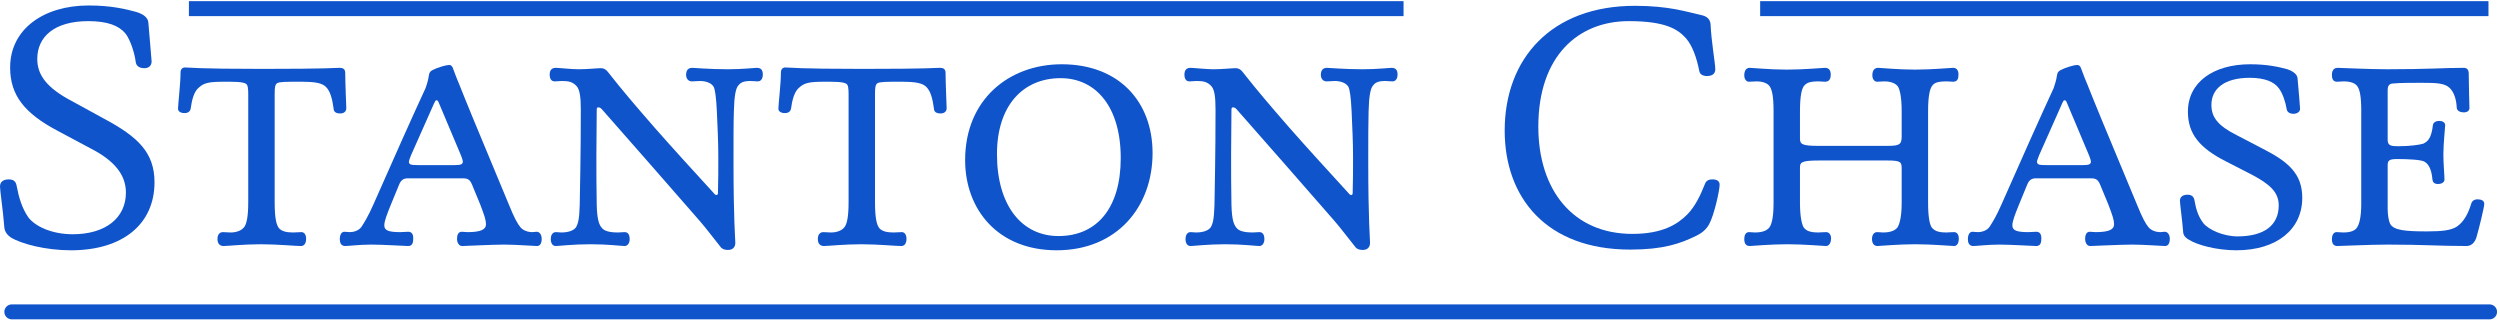 <svg width="249" height="32" viewBox="0 0 249 32" fill="none" xmlns="http://www.w3.org/2000/svg">
<path fill-rule="evenodd" clip-rule="evenodd" d="M15.389 18.15C15.389 22.303 12.253 24.929 7.065 24.929C4.54 24.929 2.125 24.291 1.081 23.652C0.755 23.438 0.467 23.085 0.432 22.658C0.288 20.812 0 19.003 0 18.575C0 18.15 0.288 17.867 0.865 17.867C1.404 17.867 1.585 18.116 1.657 18.506C1.874 19.676 2.199 20.742 2.81 21.629C3.459 22.516 5.116 23.331 7.244 23.331C10.524 23.331 12.541 21.699 12.541 19.179C12.541 17.333 11.281 15.949 9.082 14.813L5.693 13.004C2.487 11.3 1.009 9.525 1.009 6.72C1.009 2.923 4.324 0.545 8.829 0.545C11.063 0.545 12.507 0.9 13.55 1.183C14.271 1.397 14.741 1.75 14.775 2.249C14.847 3.206 15.101 5.905 15.101 6.118C15.101 6.578 14.775 6.792 14.38 6.792C13.804 6.792 13.55 6.509 13.515 6.153C13.406 5.301 13.011 4.024 12.507 3.348C11.858 2.567 10.74 2.105 8.794 2.105C5.405 2.105 3.712 3.668 3.712 5.87C3.712 7.465 4.649 8.745 7.137 10.057L10.38 11.831C13.694 13.608 15.389 15.168 15.389 18.15Z" fill="#1054CC"/>
<path fill-rule="evenodd" clip-rule="evenodd" d="M27.789 22.73C28.04 23.013 28.472 23.155 29.193 23.155C29.302 23.155 29.841 23.12 30.023 23.12C30.274 23.12 30.49 23.331 30.49 23.794C30.49 24.256 30.274 24.504 29.985 24.504C29.337 24.504 27.717 24.328 25.985 24.328C24.255 24.328 22.67 24.504 22.275 24.504C21.912 24.504 21.661 24.291 21.661 23.794C21.661 23.369 21.877 23.12 22.2 23.12C22.347 23.12 22.814 23.155 22.958 23.155C23.644 23.155 24.148 22.907 24.365 22.551C24.544 22.268 24.725 21.664 24.725 20.138V9.384C24.725 8.849 24.688 8.459 24.509 8.352C24.183 8.141 23.428 8.141 22.31 8.141C20.831 8.141 20.327 8.248 19.822 8.708C19.318 9.098 19.102 9.985 18.995 10.803C18.957 11.051 18.776 11.265 18.381 11.265C17.983 11.265 17.732 11.086 17.732 10.837C17.732 10.378 17.983 8.318 17.983 7.217C17.983 6.899 18.165 6.72 18.418 6.72C18.995 6.72 19.499 6.861 26.094 6.861C32.833 6.861 33.266 6.755 33.842 6.755C34.13 6.755 34.384 6.861 34.384 7.254C34.384 8.211 34.491 10.626 34.491 10.768C34.491 11.123 34.24 11.3 33.879 11.3C33.41 11.3 33.231 11.086 33.231 10.837C33.087 9.809 32.905 9.17 32.545 8.745C32.147 8.248 31.355 8.141 29.951 8.141C28.472 8.141 27.861 8.141 27.608 8.283C27.391 8.424 27.357 8.708 27.357 9.384V20.138C27.357 21.771 27.535 22.41 27.789 22.73Z" fill="#1054CC"/>
<path fill-rule="evenodd" clip-rule="evenodd" d="M38.277 22.444C38.277 22.941 38.672 23.12 39.862 23.12C40.078 23.12 40.511 23.083 40.655 23.083C41.015 23.083 41.159 23.334 41.159 23.724C41.159 24.079 41.124 24.504 40.655 24.504C40.367 24.504 38.133 24.362 36.977 24.362C35.824 24.362 34.709 24.504 34.383 24.504C33.951 24.504 33.844 24.149 33.844 23.831C33.844 23.403 33.988 23.083 34.311 23.083C34.455 23.083 34.636 23.12 34.853 23.12C35.141 23.12 35.717 23.013 36.006 22.586C36.257 22.195 36.654 21.592 37.196 20.352C39.069 16.09 41.231 11.264 42.384 8.779C42.494 8.496 42.673 7.892 42.71 7.537C42.745 7.254 42.854 7.075 43.105 6.968C43.575 6.719 44.439 6.471 44.728 6.471C44.907 6.471 45.051 6.578 45.123 6.826C45.232 7.075 45.339 7.465 45.736 8.389C46.35 9.95 47.575 12.932 50.674 20.352C51.251 21.771 51.539 22.268 51.827 22.623C52.081 22.941 52.548 23.12 53.017 23.12C53.161 23.12 53.306 23.083 53.45 23.083C53.738 23.083 53.954 23.368 53.954 23.793C53.954 24.256 53.773 24.504 53.487 24.504C53.161 24.504 51.395 24.362 50.207 24.362C49.051 24.362 46.278 24.504 46.025 24.504C45.702 24.504 45.52 24.149 45.52 23.793C45.52 23.438 45.627 23.083 45.99 23.083C46.097 23.083 46.457 23.12 46.566 23.12C47.864 23.12 48.403 22.871 48.403 22.34C48.403 21.912 48.259 21.487 47.826 20.352L47.106 18.612C46.855 17.936 46.673 17.76 46.097 17.76H40.62C40.113 17.76 39.897 18.008 39.718 18.471L38.96 20.314C38.493 21.45 38.277 22.054 38.277 22.444ZM40.727 16.09C40.727 16.411 40.943 16.445 41.701 16.445H45.267C45.881 16.445 46.097 16.376 46.097 16.09C46.097 15.948 45.99 15.7 45.918 15.489L43.719 10.27C43.647 10.057 43.575 9.985 43.465 9.985C43.393 9.985 43.321 10.091 43.214 10.34L40.943 15.451C40.871 15.665 40.727 15.986 40.727 16.09Z" fill="#1054CC"/>
<path fill-rule="evenodd" clip-rule="evenodd" d="M61.562 23.154C61.669 23.154 62.029 23.119 62.21 23.119C62.571 23.119 62.715 23.403 62.715 23.83C62.715 24.183 62.533 24.503 62.21 24.503C61.885 24.503 60.55 24.327 58.821 24.327C57.091 24.327 55.65 24.503 55.362 24.503C55.002 24.503 54.857 24.183 54.857 23.793C54.857 23.475 55.002 23.119 55.362 23.119C55.469 23.119 55.759 23.154 55.904 23.154C56.659 23.154 57.163 22.941 57.38 22.622C57.561 22.302 57.705 21.877 57.74 20.421C57.849 14.954 57.849 12.116 57.849 10.943C57.849 9.631 57.74 8.955 57.452 8.603C57.019 8.106 56.55 8.068 55.938 8.068C55.794 8.068 55.362 8.106 55.255 8.106C54.892 8.106 54.748 7.82 54.748 7.43C54.748 6.933 55.002 6.756 55.362 6.756C55.65 6.756 56.912 6.898 57.633 6.898C58.498 6.898 59.469 6.791 59.83 6.791C60.19 6.791 60.409 6.967 60.588 7.216C62.101 9.134 63.075 10.27 65.202 12.717C67.111 14.884 68.77 16.693 71.039 19.178C71.148 19.32 71.255 19.427 71.365 19.427C71.472 19.427 71.509 19.32 71.509 19.213C71.544 17.936 71.544 16.872 71.544 15.699C71.544 13.997 71.472 12.859 71.4 11.085C71.327 9.631 71.221 8.921 71.076 8.637C70.86 8.282 70.356 8.068 69.705 8.068C69.526 8.068 69.021 8.106 68.912 8.106C68.552 8.106 68.336 7.82 68.336 7.464C68.336 7.074 68.48 6.756 68.949 6.756C69.165 6.756 70.679 6.898 72.48 6.898C73.996 6.898 75.112 6.756 75.365 6.756C75.832 6.756 75.977 7.005 75.977 7.43C75.977 7.82 75.798 8.106 75.472 8.106C75.293 8.106 74.93 8.068 74.752 8.068C73.996 8.068 73.743 8.247 73.526 8.53C73.273 8.814 73.131 9.594 73.094 11.085C73.057 12.079 73.057 13.925 73.057 16.127C73.057 21.877 73.238 23.83 73.238 24.183C73.238 24.573 73.022 24.894 72.518 24.894C72.048 24.894 71.832 24.717 71.725 24.538C71.004 23.651 70.356 22.764 69.705 22.019C66.355 18.184 63.075 14.422 59.939 10.874C59.83 10.767 59.758 10.695 59.579 10.695C59.469 10.695 59.435 10.767 59.435 10.943C59.435 12.576 59.4 13.818 59.4 15.451C59.4 17.121 59.4 18.681 59.435 20.421C59.469 21.912 59.688 22.409 59.939 22.692C60.155 22.978 60.625 23.154 61.562 23.154Z" fill="#1054CC"/>
<path fill-rule="evenodd" clip-rule="evenodd" d="M87.583 22.73C87.837 23.013 88.269 23.155 88.99 23.155C89.097 23.155 89.638 23.12 89.817 23.12C90.071 23.12 90.287 23.331 90.287 23.794C90.287 24.256 90.071 24.504 89.782 24.504C89.134 24.504 87.511 24.328 85.782 24.328C84.052 24.328 82.467 24.504 82.069 24.504C81.709 24.504 81.456 24.291 81.456 23.794C81.456 23.369 81.674 23.12 81.997 23.12C82.141 23.12 82.611 23.155 82.755 23.155C83.438 23.155 83.943 22.907 84.159 22.551C84.34 22.268 84.519 21.664 84.519 20.138V9.384C84.519 8.849 84.485 8.459 84.303 8.352C83.98 8.141 83.222 8.141 82.106 8.141C80.628 8.141 80.124 8.248 79.619 8.708C79.115 9.098 78.898 9.985 78.789 10.803C78.754 11.051 78.573 11.265 78.178 11.265C77.78 11.265 77.529 11.086 77.529 10.837C77.529 10.378 77.78 8.318 77.78 7.217C77.78 6.899 77.962 6.72 78.213 6.72C78.789 6.72 79.294 6.861 85.888 6.861C92.63 6.861 93.062 6.755 93.639 6.755C93.927 6.755 94.178 6.861 94.178 7.254C94.178 8.211 94.287 10.626 94.287 10.768C94.287 11.123 94.034 11.3 93.674 11.3C93.207 11.3 93.025 11.086 93.025 10.837C92.881 9.809 92.702 9.17 92.342 8.745C91.944 8.248 91.152 8.141 89.745 8.141C88.269 8.141 87.655 8.141 87.404 8.283C87.188 8.424 87.151 8.708 87.151 9.384V20.138C87.151 21.771 87.332 22.41 87.583 22.73Z" fill="#1054CC"/>
<path fill-rule="evenodd" clip-rule="evenodd" d="M105.244 24.928C99.37 24.928 96.127 20.848 96.127 15.948C96.127 9.915 100.488 6.401 105.749 6.401C111.481 6.401 114.796 10.163 114.796 15.24C114.796 20.635 111.228 24.928 105.244 24.928ZM105.642 7.785C101.857 7.785 99.298 10.553 99.298 15.347C99.298 20.493 101.785 23.51 105.425 23.51C109.21 23.51 111.625 20.776 111.625 15.737C111.625 10.625 109.138 7.785 105.642 7.785Z" fill="#1054CC"/>
<path fill-rule="evenodd" clip-rule="evenodd" d="M123.157 22.692C123.373 22.978 123.843 23.154 124.78 23.154C124.887 23.154 125.247 23.119 125.428 23.119C125.789 23.119 125.933 23.403 125.933 23.83C125.933 24.183 125.754 24.503 125.428 24.503C125.103 24.503 123.771 24.327 122.042 24.327C120.31 24.327 118.868 24.503 118.58 24.503C118.22 24.503 118.076 24.183 118.076 23.793C118.076 23.475 118.22 23.119 118.58 23.119C118.689 23.119 118.978 23.154 119.122 23.154C119.877 23.154 120.384 22.941 120.6 22.622C120.779 22.302 120.923 21.877 120.961 20.421C121.067 14.954 121.067 12.116 121.067 10.943C121.067 9.631 120.961 8.955 120.672 8.603C120.24 8.106 119.77 8.068 119.157 8.068C119.012 8.068 118.58 8.106 118.473 8.106C118.113 8.106 117.969 7.82 117.969 7.43C117.969 6.933 118.22 6.756 118.58 6.756C118.868 6.756 120.131 6.898 120.851 6.898C121.716 6.898 122.69 6.791 123.05 6.791C123.411 6.791 123.627 6.967 123.806 7.216C125.322 9.134 126.293 10.27 128.42 12.717C130.331 14.884 131.989 16.693 134.26 19.178C134.367 19.32 134.476 19.427 134.583 19.427C134.692 19.427 134.727 19.32 134.727 19.213C134.764 17.936 134.764 16.872 134.764 15.699C134.764 13.997 134.692 12.859 134.62 11.085C134.548 9.631 134.439 8.921 134.295 8.637C134.078 8.282 133.574 8.068 132.925 8.068C132.744 8.068 132.24 8.106 132.133 8.106C131.772 8.106 131.556 7.82 131.556 7.464C131.556 7.074 131.7 6.756 132.168 6.756C132.384 6.756 133.9 6.898 135.701 6.898C137.214 6.898 138.33 6.756 138.584 6.756C139.051 6.756 139.197 7.005 139.197 7.43C139.197 7.82 139.016 8.106 138.69 8.106C138.512 8.106 138.151 8.068 137.97 8.068C137.214 8.068 136.961 8.247 136.745 8.53C136.494 8.814 136.35 9.594 136.312 11.085C136.278 12.079 136.278 13.925 136.278 16.127C136.278 21.877 136.457 23.83 136.457 24.183C136.457 24.573 136.24 24.894 135.736 24.894C135.269 24.894 135.053 24.717 134.943 24.538C134.223 23.651 133.574 22.764 132.925 22.019C129.573 18.184 126.293 14.422 123.157 10.874C123.05 10.767 122.978 10.695 122.797 10.695C122.69 10.695 122.653 10.767 122.653 10.943C122.653 12.576 122.618 13.818 122.618 15.451C122.618 17.121 122.618 18.681 122.653 20.421C122.69 21.912 122.906 22.409 123.157 22.692Z" fill="#1054CC"/>
<path fill-rule="evenodd" clip-rule="evenodd" d="M149.867 13.004C149.867 5.832 154.516 0.579 162.841 0.579C166.265 0.579 167.995 1.183 169.436 1.501C169.978 1.608 170.338 1.894 170.373 2.426C170.445 4.128 170.842 6.295 170.842 6.898C170.842 7.395 170.482 7.572 170.012 7.572C169.58 7.572 169.329 7.395 169.257 7.11C169.004 5.798 168.571 4.555 167.923 3.81C167.13 2.923 165.905 2.105 162.227 2.105C157.183 2.105 153.217 5.584 153.217 12.611C153.217 18.895 156.641 23.296 162.587 23.296C165.579 23.296 167.093 22.337 168.067 21.346C168.825 20.563 169.329 19.534 169.796 18.364C169.906 18.043 170.122 17.867 170.554 17.867C171.021 17.867 171.275 18.043 171.275 18.399C171.275 18.965 170.733 21.415 170.229 22.337C169.94 22.871 169.473 23.227 168.969 23.475C167.381 24.256 165.689 24.859 162.371 24.859C153.975 24.859 149.867 19.641 149.867 13.004Z" fill="#1054CC"/>
<path fill-rule="evenodd" clip-rule="evenodd" d="M179.675 22.692C179.926 22.978 180.251 23.154 181.116 23.154C181.223 23.154 181.655 23.119 181.872 23.119C182.232 23.119 182.376 23.438 182.376 23.758C182.376 24.079 182.232 24.503 181.872 24.503C181.586 24.503 179.71 24.327 178.017 24.327C176.285 24.327 174.521 24.503 174.268 24.503C173.873 24.503 173.729 24.22 173.729 23.793C173.729 23.438 173.873 23.119 174.196 23.119C174.34 23.119 174.7 23.154 174.809 23.154C175.565 23.154 176.035 22.941 176.251 22.622C176.467 22.302 176.646 21.628 176.646 20.21V11.05C176.646 9.631 176.502 8.993 176.285 8.637C176.107 8.317 175.602 8.106 174.954 8.106C174.772 8.106 174.377 8.14 174.161 8.14C173.979 8.14 173.729 7.927 173.729 7.502C173.729 7.005 173.945 6.756 174.268 6.756C174.556 6.756 176.251 6.933 177.98 6.933C179.71 6.933 181.511 6.756 181.765 6.756C182.197 6.756 182.341 7.04 182.341 7.43C182.341 7.855 182.197 8.14 181.765 8.14C181.693 8.14 181.26 8.106 181.151 8.106C180.251 8.106 179.926 8.247 179.675 8.565C179.459 8.849 179.277 9.49 179.277 11.122V13.784C179.277 14.353 179.459 14.529 181.116 14.529H187.927C189.152 14.529 189.406 14.422 189.406 13.607V11.085C189.406 9.666 189.224 8.955 189.046 8.637C188.829 8.317 188.36 8.106 187.676 8.106C187.532 8.106 187.172 8.14 186.956 8.14C186.737 8.14 186.486 7.927 186.486 7.502C186.486 7.005 186.702 6.756 187.063 6.756C187.351 6.756 189.008 6.933 190.738 6.933C192.47 6.933 194.234 6.756 194.522 6.756C194.92 6.756 195.064 7.04 195.064 7.43C195.064 7.855 194.955 8.14 194.522 8.14C194.415 8.14 194.018 8.106 193.911 8.106C192.974 8.106 192.649 8.247 192.432 8.565C192.216 8.849 192.037 9.559 192.037 11.085V20.172C192.037 21.698 192.216 22.446 192.432 22.692C192.686 22.978 193.009 23.154 193.874 23.154C193.983 23.154 194.415 23.119 194.632 23.119C194.955 23.119 195.099 23.438 195.099 23.758C195.099 24.079 194.992 24.503 194.632 24.503C194.343 24.503 192.432 24.327 190.738 24.327C189.046 24.327 187.279 24.503 186.991 24.503C186.63 24.503 186.451 24.22 186.451 23.793C186.451 23.438 186.63 23.119 186.956 23.119C187.063 23.119 187.46 23.154 187.567 23.154C188.325 23.154 188.792 22.941 189.008 22.622C189.19 22.302 189.406 21.628 189.406 20.21V16.765C189.406 16.127 189.296 15.985 187.965 15.985H181.151C179.315 15.985 179.277 16.196 179.277 16.765V20.172C179.277 21.698 179.494 22.446 179.675 22.692Z" fill="#1054CC"/>
<path fill-rule="evenodd" clip-rule="evenodd" d="M200.433 22.444C200.433 22.941 200.83 23.12 202.02 23.12C202.237 23.12 202.669 23.083 202.813 23.083C203.173 23.083 203.318 23.334 203.318 23.724C203.318 24.079 203.28 24.504 202.813 24.504C202.525 24.504 200.288 24.362 199.135 24.362C197.982 24.362 196.867 24.504 196.541 24.504C196.109 24.504 196.002 24.149 196.002 23.831C196.002 23.403 196.146 23.083 196.469 23.083C196.613 23.083 196.795 23.12 197.011 23.12C197.299 23.12 197.876 23.013 198.164 22.586C198.415 22.195 198.812 21.592 199.352 20.352C201.228 16.09 203.39 11.264 204.543 8.779C204.649 8.496 204.831 7.892 204.868 7.537C204.903 7.254 205.012 7.075 205.263 6.968C205.733 6.719 206.598 6.471 206.886 6.471C207.065 6.471 207.209 6.578 207.281 6.826C207.39 7.075 207.497 7.465 207.895 8.389C208.506 9.95 209.734 12.932 212.832 20.352C213.409 21.771 213.697 22.268 213.985 22.623C214.239 22.941 214.706 23.12 215.176 23.12C215.32 23.12 215.464 23.083 215.608 23.083C215.896 23.083 216.112 23.368 216.112 23.793C216.112 24.256 215.931 24.504 215.643 24.504C215.32 24.504 213.553 24.362 212.363 24.362C211.21 24.362 208.434 24.504 208.183 24.504C207.857 24.504 207.679 24.149 207.679 23.793C207.679 23.438 207.785 23.083 208.146 23.083C208.255 23.083 208.615 23.12 208.722 23.12C210.022 23.12 210.561 22.871 210.561 22.34C210.561 21.912 210.417 21.487 209.985 20.352L209.264 18.612C209.01 17.936 208.832 17.76 208.255 17.76H202.776C202.271 17.76 202.055 18.008 201.876 18.471L201.118 20.314C200.651 21.45 200.433 22.054 200.433 22.444ZM202.885 16.09C202.885 16.411 203.101 16.445 203.857 16.445H207.425C208.039 16.445 208.255 16.376 208.255 16.09C208.255 15.948 208.146 15.7 208.074 15.489L205.877 10.27C205.805 10.057 205.733 9.985 205.624 9.985C205.551 9.985 205.479 10.091 205.373 10.34L203.101 15.451C203.029 15.665 202.885 15.986 202.885 16.09Z" fill="#1054CC"/>
<path fill-rule="evenodd" clip-rule="evenodd" d="M229.305 19.71C229.305 22.836 226.78 24.928 222.744 24.928C220.761 24.928 218.851 24.397 218.058 23.9C217.77 23.758 217.481 23.51 217.447 23.154C217.337 21.77 217.121 20.314 217.121 19.996C217.121 19.641 217.375 19.392 217.879 19.392C218.311 19.392 218.49 19.606 218.565 19.924C218.709 20.776 218.923 21.522 219.43 22.195C219.934 22.871 221.447 23.544 222.851 23.544C225.555 23.544 226.961 22.409 226.961 20.456C226.961 19.109 226.025 18.326 224.295 17.404L221.664 16.055C219.104 14.743 217.916 13.359 217.916 11.122C217.916 8.175 220.473 6.401 224.114 6.401C225.771 6.401 226.927 6.65 227.826 6.898C228.44 7.109 228.8 7.43 228.835 7.785C228.907 8.531 229.088 10.695 229.088 10.837C229.088 11.157 228.763 11.334 228.44 11.334C228.005 11.334 227.791 11.122 227.754 10.874C227.645 10.198 227.356 9.276 226.961 8.779C226.492 8.14 225.555 7.75 224.079 7.75C221.482 7.75 220.257 8.886 220.257 10.447C220.257 11.654 220.871 12.507 222.779 13.463L225.304 14.778C227.97 16.127 229.305 17.332 229.305 19.71Z" fill="#1054CC"/>
<path fill-rule="evenodd" clip-rule="evenodd" d="M237.811 24.362C236.082 24.362 233.125 24.503 232.801 24.503C232.476 24.503 232.26 24.327 232.26 23.83C232.26 23.331 232.476 23.119 232.729 23.119C232.874 23.119 233.269 23.154 233.413 23.154C234.171 23.154 234.603 22.941 234.782 22.622C234.963 22.339 235.18 21.698 235.18 20.314V11.015C235.18 9.631 235.035 8.955 234.819 8.637C234.638 8.317 234.171 8.106 233.45 8.106C233.306 8.106 232.908 8.14 232.764 8.14C232.404 8.14 232.26 7.892 232.26 7.464C232.26 7.074 232.404 6.756 232.836 6.756C233.125 6.756 235.935 6.898 237.739 6.898C241.847 6.898 243.469 6.756 245.38 6.756C245.668 6.756 245.885 6.898 245.885 7.323C245.885 8.424 245.957 10.588 245.957 10.767C245.957 11.015 245.74 11.192 245.415 11.192C244.983 11.192 244.732 11.015 244.694 10.767C244.657 9.915 244.443 9.241 244.008 8.779C243.504 8.282 242.711 8.247 241.163 8.247C240.371 8.247 238.999 8.247 238.315 8.317C237.955 8.352 237.811 8.53 237.811 9.027V13.925C237.811 14.494 238.134 14.564 238.855 14.564C240.08 14.564 240.947 14.422 241.342 14.315C241.812 14.104 242.172 13.749 242.316 12.469C242.351 12.223 242.567 12.044 242.965 12.044C243.253 12.044 243.541 12.186 243.541 12.469C243.541 12.717 243.36 14.246 243.36 15.381C243.36 16.303 243.469 17.404 243.469 17.901C243.469 18.08 243.288 18.326 242.821 18.326C242.46 18.326 242.316 18.15 242.279 17.936C242.172 16.659 241.775 16.268 241.451 16.09C241.126 15.913 239.936 15.841 238.748 15.841C237.955 15.841 237.811 15.985 237.811 16.482V20.776C237.811 21.415 237.918 22.019 238.062 22.302C238.422 22.941 239.575 23.047 241.74 23.047C243.253 23.047 244.153 22.941 244.732 22.55C245.38 22.088 245.812 21.345 246.136 20.279C246.208 20.031 246.424 19.854 246.749 19.854C247.11 19.854 247.433 19.959 247.433 20.314C247.433 20.634 246.893 22.834 246.64 23.686C246.461 24.183 246.136 24.503 245.668 24.503C242.965 24.503 241.414 24.362 237.811 24.362Z" fill="#1054CC"/>
<path fill-rule="evenodd" clip-rule="evenodd" d="M18.816 0.115H139.794V1.606H18.816V0.115Z" fill="#1054CC"/>
<path fill-rule="evenodd" clip-rule="evenodd" d="M175.312 0.115H247.852V1.606H175.312V0.115Z" fill="#1054CC"/>
<path fill-rule="evenodd" clip-rule="evenodd" d="M247.961 31.808H1.177C0.765 31.808 0.432 31.474 0.432 31.062C0.432 30.65 0.765 30.317 1.177 30.317H247.961C248.373 30.317 248.707 30.65 248.707 31.062C248.707 31.474 248.373 31.808 247.961 31.808Z" fill="#1054CC"/>
</svg>
